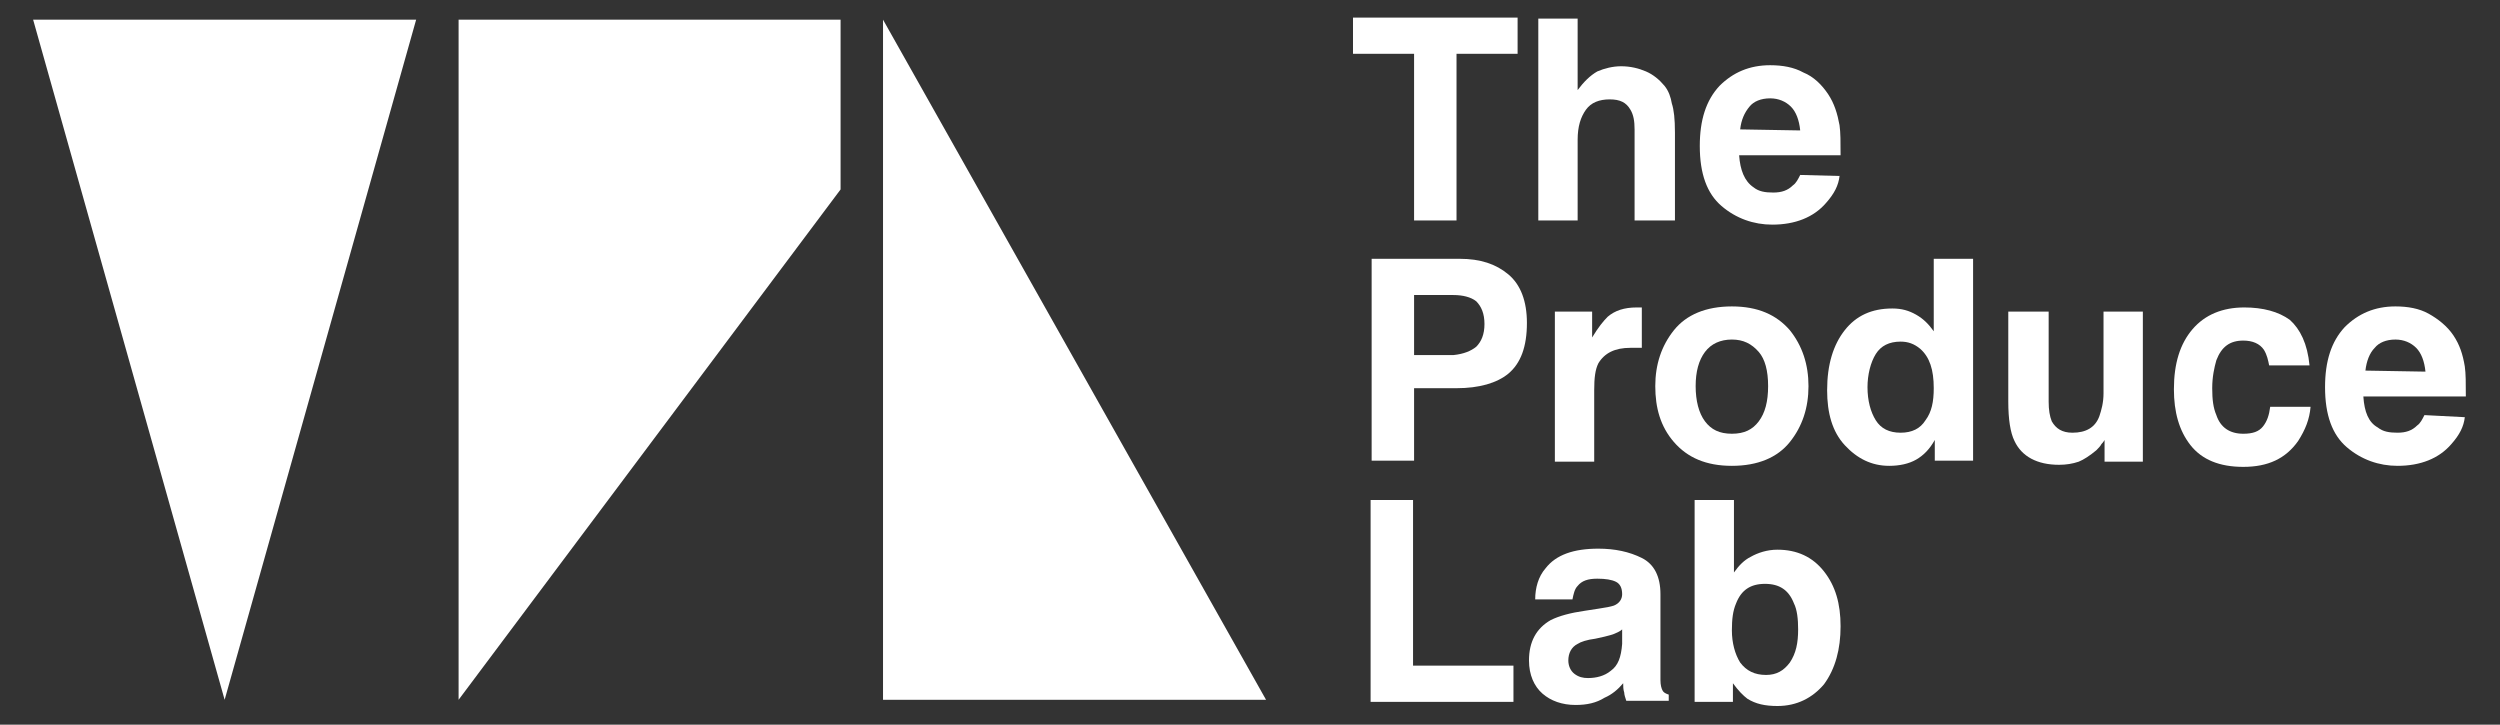 <?xml version="1.0" encoding="utf-8"?>
<!-- Generator: Adobe Illustrator 27.0.0, SVG Export Plug-In . SVG Version: 6.00 Build 0)  -->
<svg version="1.1" id="レイヤー_1" xmlns="http://www.w3.org/2000/svg" xmlns:xlink="http://www.w3.org/1999/xlink" x="0px"
	 y="0px" viewBox="0 0 241.5 70" style="enable-background:new 0 0 241.5 70;" xml:space="preserve">
<rect x="0" y="0" width="241.5" height="70" fill="#333333" stroke="none"/>
<style type="text/css">
	.st0{fill:#FFFFFF;}
</style>
<g>
	<g>
		<polygon class="st0" points="21.7,67.6 3.2,1.9 40.2,1.9 		"/>
		<polygon class="st0" points="44.3,67.6 44.3,1.9 81.2,1.9 81.2,18.3 		"/>
		<polygon class="st0" points="122.3,67.6 85.3,67.6 85.3,1.9 		"/>
	</g>
	<g>
		<path class="st0" d="M146.6,1.7v3.5h-5.9v16.1h-4.1V5.2h-5.9V1.7H146.6z"/>
		<path class="st0" d="M161.8,12.8v8.5h-3.9v-8.8c0-0.8-0.1-1.4-0.4-1.9c-0.4-0.7-1-1-2-1c-1,0-1.8,0.3-2.3,1
			c-0.5,0.7-0.8,1.6-0.8,2.9v7.8h-3.8V1.8h3.8v6.9c0.6-0.8,1.2-1.4,1.9-1.8c0.7-0.3,1.5-0.5,2.3-0.5c0.9,0,1.7,0.2,2.4,0.5
			s1.3,0.8,1.8,1.4c0.4,0.5,0.6,1.1,0.7,1.7C161.7,10.6,161.8,11.5,161.8,12.8z"/>
		<path class="st0" d="M177.7,17c-0.1,0.9-0.5,1.7-1.3,2.6c-1.2,1.4-3,2.1-5.2,2.1c-1.8,0-3.5-0.6-4.9-1.8c-1.4-1.2-2.1-3.1-2.1-5.8
			c0-2.5,0.6-4.4,1.9-5.8c1.3-1.3,2.9-2,4.9-2c1.2,0,2.3,0.2,3.2,0.7c1,0.4,1.8,1.2,2.4,2.1c0.6,0.9,0.9,1.9,1.1,3
			c0.1,0.7,0.1,1.6,0.1,2.9H168c0.1,1.4,0.5,2.5,1.4,3.1c0.5,0.4,1.1,0.5,1.9,0.5c0.8,0,1.4-0.2,1.9-0.7c0.3-0.2,0.5-0.6,0.7-1
			L177.7,17L177.7,17z M173.9,12.6c-0.1-1-0.4-1.8-0.9-2.3c-0.5-0.5-1.2-0.8-2-0.8c-0.9,0-1.6,0.3-2,0.8c-0.5,0.6-0.8,1.3-0.9,2.2
			L173.9,12.6L173.9,12.6z"/>
		<path class="st0" d="M140.7,37.5h-4.1v7h-4.1V25h8.5c2,0,3.5,0.5,4.7,1.5c1.2,1,1.8,2.6,1.8,4.7c0,2.3-0.6,3.9-1.8,4.9
			C144.6,37,142.9,37.5,140.7,37.5z M142.6,33.5c0.5-0.5,0.8-1.2,0.8-2.2s-0.3-1.7-0.8-2.2c-0.5-0.4-1.3-0.6-2.2-0.6h-3.8v5.8h3.8
			C141.4,34.2,142.1,33.9,142.6,33.5z"/>
		<path class="st0" d="M157.5,33.6c-1.5,0-2.5,0.5-3.1,1.5c-0.3,0.6-0.4,1.4-0.4,2.6v6.9h-3.8V30.1h3.6v2.5c0.6-1,1.1-1.6,1.5-2
			c0.7-0.6,1.6-0.9,2.8-0.9c0.1,0,0.1,0,0.2,0c0.1,0,0.2,0,0.3,0v3.9c-0.2,0-0.4,0-0.6,0C157.8,33.6,157.6,33.6,157.5,33.6z"/>
		<path class="st0" d="M172.9,31.9c1.2,1.5,1.8,3.3,1.8,5.4c0,2.1-0.6,3.9-1.8,5.4c-1.2,1.5-3.1,2.3-5.6,2.3c-2.5,0-4.3-0.8-5.6-2.3
			s-1.8-3.3-1.8-5.4c0-2.1,0.6-3.9,1.8-5.4c1.2-1.5,3.1-2.3,5.6-2.3S171.6,30.4,172.9,31.9z M167.3,32.8c-1.1,0-2,0.4-2.6,1.2
			c-0.6,0.8-0.9,1.9-0.9,3.3s0.3,2.6,0.9,3.4c0.6,0.8,1.4,1.2,2.6,1.2s2-0.4,2.6-1.2s0.9-1.9,0.9-3.4c0-1.5-0.3-2.6-0.9-3.3
			C169.2,33.2,168.4,32.8,167.3,32.8z"/>
		<path class="st0" d="M190.6,25v19.5h-3.7v-2c-0.5,0.9-1.1,1.5-1.8,1.9s-1.6,0.6-2.6,0.6c-1.7,0-3.1-0.7-4.3-2s-1.7-3.1-1.7-5.3
			c0-2.5,0.6-4.4,1.7-5.8c1.1-1.4,2.6-2.1,4.6-2.1c0.9,0,1.6,0.2,2.3,0.6c0.7,0.4,1.2,0.9,1.7,1.6V25L190.6,25L190.6,25z
			 M180.4,37.4c0,1.3,0.3,2.4,0.8,3.2c0.5,0.8,1.3,1.2,2.4,1.2c1.1,0,1.9-0.4,2.4-1.2c0.6-0.8,0.8-1.8,0.8-3.1c0-1.8-0.4-3-1.3-3.8
			c-0.6-0.5-1.2-0.7-1.9-0.7c-1.1,0-1.9,0.4-2.4,1.2S180.4,36.2,180.4,37.4z"/>
		<path class="st0" d="M203.3,42.5c0,0-0.1,0.2-0.3,0.4c-0.1,0.2-0.3,0.4-0.5,0.6c-0.6,0.5-1.2,0.9-1.7,1.1
			c-0.6,0.2-1.2,0.3-1.9,0.3c-2.1,0-3.6-0.8-4.3-2.3c-0.4-0.8-0.6-2.1-0.6-3.8v-8.7h3.9v8.7c0,0.8,0.1,1.4,0.3,1.9
			c0.4,0.7,1,1.1,2,1.1c1.3,0,2.2-0.5,2.6-1.6c0.2-0.6,0.4-1.3,0.4-2.2v-7.9h3.8v14.5h-3.7L203.3,42.5L203.3,42.5z"/>
		<path class="st0" d="M223.1,35.3h-3.9c-0.1-0.5-0.2-1-0.5-1.5c-0.4-0.6-1.1-0.9-2-0.9c-1.3,0-2.1,0.6-2.6,1.9
			c-0.2,0.7-0.4,1.6-0.4,2.7c0,1.1,0.1,1.9,0.4,2.6c0.4,1.2,1.3,1.8,2.6,1.8c0.9,0,1.5-0.2,1.9-0.7s0.6-1.1,0.7-1.9h3.9
			c-0.1,1.2-0.5,2.2-1.2,3.3c-1.2,1.7-2.9,2.5-5.3,2.5c-2.3,0-4-0.7-5.1-2.1s-1.6-3.2-1.6-5.4c0-2.5,0.6-4.4,1.8-5.8s2.9-2.1,5-2.1
			c1.8,0,3.3,0.4,4.4,1.2C222.2,31.8,222.9,33.2,223.1,35.3z"/>
		<path class="st0" d="M238.1,40.3c-0.1,0.9-0.5,1.7-1.3,2.6c-1.2,1.4-3,2.1-5.2,2.1c-1.8,0-3.5-0.6-4.9-1.8s-2.1-3.1-2.1-5.8
			c0-2.5,0.6-4.4,1.9-5.8c1.3-1.3,2.9-2,4.9-2c1.2,0,2.3,0.2,3.2,0.7s1.8,1.2,2.4,2.1c0.6,0.9,0.9,1.8,1.1,3
			c0.1,0.7,0.1,1.6,0.1,2.9h-9.9c0.1,1.5,0.5,2.5,1.4,3c0.5,0.4,1.1,0.5,1.9,0.5c0.8,0,1.4-0.2,1.9-0.7c0.3-0.2,0.5-0.6,0.7-1
			L238.1,40.3L238.1,40.3z M234.3,35.9c-0.1-1-0.4-1.8-0.9-2.3c-0.5-0.5-1.2-0.8-2-0.8c-0.9,0-1.6,0.3-2,0.8
			c-0.5,0.5-0.8,1.3-0.9,2.2L234.3,35.9L234.3,35.9z"/>
		<path class="st0" d="M132.4,48.3h4.1v16h9.7v3.5h-13.8L132.4,48.3L132.4,48.3z"/>
		<path class="st0" d="M149.3,54.9c1-1.3,2.7-1.9,5.1-1.9c1.6,0,3,0.3,4.2,0.9c1.2,0.6,1.8,1.8,1.8,3.5v6.6c0,0.5,0,1,0,1.7
			c0,0.5,0.1,0.8,0.2,1c0.1,0.2,0.3,0.3,0.6,0.4v0.6h-4.1c-0.1-0.3-0.2-0.6-0.2-0.8c-0.1-0.3-0.1-0.6-0.1-0.9
			c-0.5,0.6-1.1,1.1-1.8,1.4c-0.8,0.5-1.7,0.7-2.8,0.7c-1.3,0-2.4-0.4-3.2-1.1s-1.3-1.8-1.3-3.2c0-1.8,0.7-3.1,2.1-3.9
			c0.8-0.4,1.9-0.7,3.3-0.9l1.3-0.2c0.7-0.1,1.2-0.2,1.5-0.3c0.5-0.2,0.8-0.6,0.8-1.1c0-0.6-0.2-1-0.6-1.2c-0.4-0.2-1-0.3-1.8-0.3
			c-0.9,0-1.5,0.2-1.9,0.7c-0.3,0.3-0.4,0.8-0.5,1.3h-3.6C148.3,56.8,148.6,55.7,149.3,54.9z M152.1,65.1c0.4,0.3,0.8,0.4,1.3,0.4
			c0.8,0,1.6-0.2,2.2-0.7c0.7-0.5,1-1.3,1.1-2.6v-1.4c-0.2,0.2-0.5,0.3-0.7,0.4c-0.2,0.1-0.6,0.2-1,0.3l-0.9,0.2
			c-0.8,0.1-1.4,0.3-1.7,0.5c-0.6,0.3-0.9,0.9-0.9,1.6C151.5,64.3,151.7,64.8,152.1,65.1z"/>
		<path class="st0" d="M171.7,68.2c-1.2,0-2.1-0.2-2.9-0.7c-0.4-0.3-0.9-0.8-1.4-1.5v1.8h-3.7V48.3h3.8v7c0.5-0.7,1-1.2,1.6-1.5
			c0.7-0.4,1.6-0.7,2.6-0.7c1.9,0,3.4,0.7,4.5,2.1c1.1,1.4,1.6,3.1,1.6,5.3c0,2.2-0.5,4.1-1.6,5.6C175.1,67.4,173.6,68.2,171.7,68.2
			z M173.7,60.8c0-1-0.1-1.9-0.4-2.5c-0.5-1.3-1.4-1.9-2.8-1.9c-1.4,0-2.3,0.6-2.8,1.9c-0.3,0.7-0.4,1.5-0.4,2.6
			c0,1.2,0.3,2.3,0.8,3.1c0.6,0.8,1.4,1.2,2.5,1.2c1,0,1.7-0.4,2.3-1.2C173.5,63.1,173.7,62.1,173.7,60.8z"/>
	</g>
</g>
</svg>
